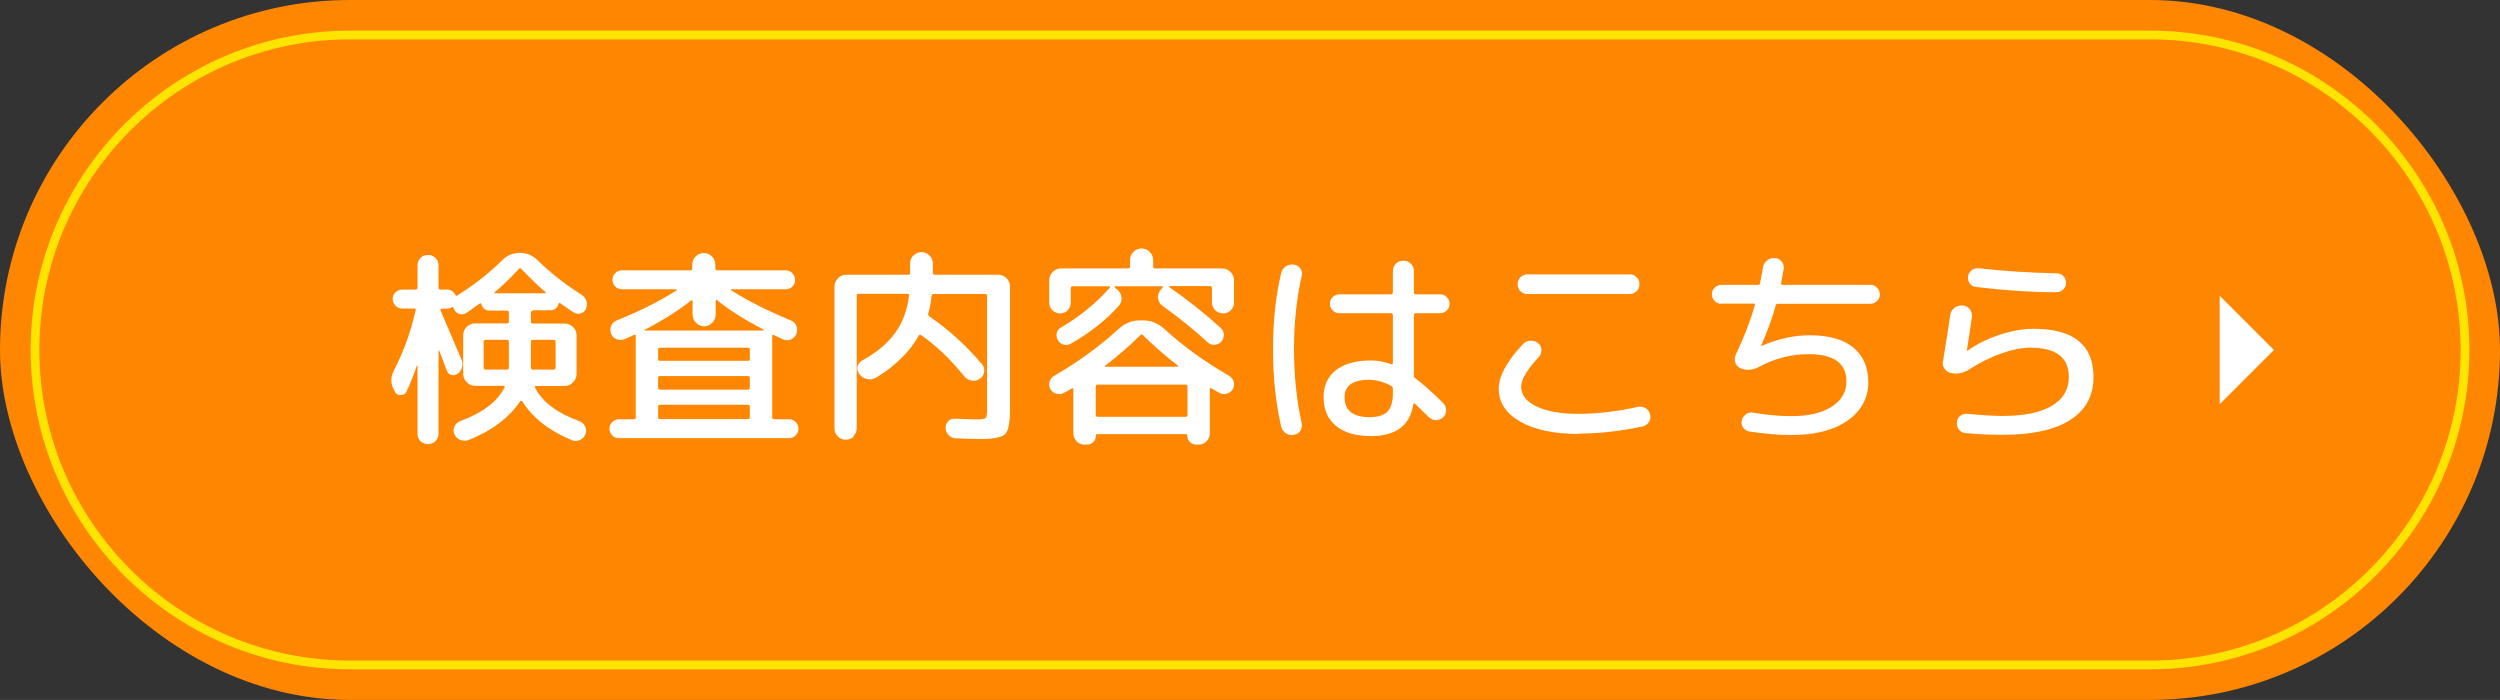 <svg xmlns="http://www.w3.org/2000/svg" id="_&#x30EC;&#x30A4;&#x30E4;&#x30FC;_2" data-name="&#x30EC;&#x30A4;&#x30E4;&#x30FC; 2" viewBox="0 0 142.87 40"><rect x="0" y="0" width="142.87" height="40" fill="#333333" stroke="none"/><defs><style>      .cls-1 {        fill: #fff;      }      .cls-2 {        fill: #ffe400;      }      .cls-3 {        fill: #ff8601;      }    </style></defs><g id="design"><g><rect class="cls-3" x="0" y="0" width="142.87" height="40" rx="20" ry="20"></rect><path class="cls-2" d="M122.87,38.25H20C9.94,38.25,1.75,30.06,1.75,20S9.94,1.75,20,1.75H122.87c10.06,0,18.25,8.19,18.25,18.25s-8.19,18.25-18.25,18.25ZM20,2.25C10.21,2.25,2.25,10.21,2.25,20s7.96,17.75,17.75,17.75H122.87c9.79,0,17.75-7.96,17.75-17.75s-7.96-17.75-17.75-17.75H20Z"></path><g><path class="cls-1" d="M30.45,17.76c-.07,0-.11,.03-.11,.1v.52c0,.07,.04,.11,.11,.11h1.82c.18,0,.34,.07,.48,.2,.14,.13,.2,.29,.2,.47v2.21c0,.18-.07,.34-.2,.48-.14,.14-.3,.21-.48,.21h-1.63c-.07,0-.09,.03-.06,.1,.42,.82,1.27,1.45,2.53,1.91,.15,.06,.26,.16,.33,.3,.07,.14,.07,.29,.02,.44-.06,.16-.17,.27-.33,.34-.16,.07-.31,.07-.46,0-1.27-.52-2.22-1.26-2.83-2.22,0-.02-.02-.02-.05-.02s-.04,0-.06,.02c-.65,.96-1.64,1.7-2.96,2.22-.15,.06-.31,.05-.47-.01-.16-.06-.27-.18-.34-.34-.06-.15-.05-.3,.02-.44,.07-.14,.18-.24,.33-.3,1.26-.46,2.1-1.09,2.52-1.91,.03-.06,.01-.1-.06-.1h-1.62c-.18,0-.34-.07-.48-.21-.14-.14-.2-.29-.2-.48v-2.21c0-.18,.07-.34,.2-.47,.14-.13,.3-.2,.48-.2h1.82c.07,0,.11-.04,.11-.11v-.52c0-.06-.04-.1-.11-.1h-.98c-.25,0-.41-.12-.48-.36-.02-.06-.05-.07-.1-.04-.34,.24-.59,.42-.77,.54-.13,.08-.26,.1-.4,.05s-.24-.14-.3-.28c-.02-.03-.02-.05-.02-.06-.02-.06-.05-.07-.1-.04-.1,.06-.19,.08-.29,.08h-.3s-.04,.01-.05,.04c-.01,.02-.01,.05,0,.07,.06,.15,.46,1.09,1.2,2.81,.06,.14,.06,.29,.02,.44s-.12,.27-.25,.36c-.1,.08-.22,.1-.35,.07s-.22-.12-.26-.25c-.02-.05-.09-.21-.19-.49-.1-.28-.19-.49-.25-.65-.02,0-.03-.01-.04-.01v4.75c0,.17-.06,.31-.17,.43-.12,.12-.26,.17-.43,.17s-.31-.06-.43-.17c-.12-.12-.17-.26-.17-.43v-3.89s-.02,0-.04,.01c-.18,.53-.37,1.02-.58,1.46-.06,.14-.17,.21-.33,.22s-.27-.06-.35-.19v-.04c-.25-.38-.26-.77-.05-1.18,.56-1.08,.97-2.22,1.24-3.43,.02-.07,0-.11-.07-.11h-.7c-.15,0-.28-.05-.38-.16s-.16-.23-.16-.38,.05-.28,.16-.38c.1-.1,.23-.16,.38-.16h.77c.07,0,.11-.04,.11-.11v-1.27c0-.17,.06-.31,.17-.43s.26-.17,.43-.17,.31,.06,.43,.17,.17,.26,.17,.43v1.27c0,.07,.04,.11,.11,.11h.37c.22,0,.38,.1,.48,.3,.04,.06,.08,.07,.11,.04,.02-.02,.04-.03,.07-.05,.93-.58,1.76-1.24,2.5-1.97,.28-.28,.62-.42,1.01-.42s.73,.14,1.01,.42c.72,.71,1.56,1.37,2.51,1.97,.14,.09,.23,.21,.28,.35s.04,.3-.02,.45c-.06,.14-.16,.23-.3,.27s-.27,.03-.4-.05c-.18-.11-.43-.29-.77-.53-.05-.03-.08-.02-.1,.04-.07,.24-.23,.36-.48,.36h-.98Zm-2.81,3.25c0,.07,.04,.11,.11,.11h1.22c.07,0,.11-.04,.11-.11v-1.48c0-.07-.04-.11-.11-.11h-1.22c-.07,0-.11,.04-.11,.11v1.48Zm.64-4.25h2.87s.03,0,.04-.02,0-.03-.01-.04c-.46-.39-.92-.84-1.38-1.33-.06-.05-.1-.05-.14-.01-.46,.5-.92,.95-1.39,1.34-.02,0-.02,.02-.01,.04s.02,.02,.04,.02Zm3.37,2.66h-1.2c-.07,0-.11,.04-.11,.11v1.48c0,.07,.04,.11,.11,.11h1.2c.06,0,.1-.04,.1-.11v-1.48c0-.07-.03-.11-.1-.11Z"></path><path class="cls-1" d="M35.37,25.04c-.15,0-.28-.05-.38-.16-.1-.1-.16-.23-.16-.38s.05-.28,.16-.38c.1-.1,.23-.16,.38-.16h.85c.07,0,.11-.04,.11-.11v-4.66c0-.06-.03-.08-.1-.05-.06,.03-.16,.07-.28,.13s-.21,.09-.25,.11c-.15,.06-.3,.07-.46,.01-.15-.06-.26-.16-.31-.31-.06-.15-.07-.3,0-.46,.06-.15,.17-.26,.32-.31,1.34-.54,2.48-1.12,3.42-1.72,0,0,0-.02,0-.04,0-.02-.01-.02-.03-.02h-3.1c-.15,0-.28-.05-.38-.15-.1-.1-.16-.23-.16-.38s.05-.28,.16-.39c.1-.11,.23-.16,.38-.16h3.91c.07,0,.11-.03,.11-.1v-.23c0-.18,.07-.34,.2-.47,.13-.13,.29-.19,.46-.19s.33,.06,.46,.19c.13,.13,.2,.29,.2,.47v.23c0,.06,.04,.1,.11,.1h3.91c.15,0,.28,.05,.38,.16,.1,.11,.16,.24,.16,.39s-.05,.28-.16,.38c-.1,.1-.23,.15-.38,.15h-3.1s-.03,0-.03,.02,0,.03,.02,.04c.94,.6,2.07,1.17,3.4,1.72,.15,.06,.26,.16,.32,.31,.06,.15,.06,.3,0,.46-.06,.15-.17,.26-.31,.32-.14,.06-.29,.06-.44,0-.07-.03-.17-.08-.3-.14-.13-.06-.21-.1-.25-.12-.02,0-.03,0-.05,0-.02,.01-.03,.03-.03,.05v4.66c0,.07,.04,.11,.11,.11h.85c.15,0,.28,.05,.38,.16,.1,.1,.16,.23,.16,.38s-.05,.28-.16,.38c-.1,.1-.23,.16-.38,.16h-9.72Zm1.48-6.21s-.02,.02-.02,.04c0,.02,0,.02,.02,.02h6.77s.02,0,.02-.02c0-.02,0-.03-.02-.04-1.07-.56-1.96-1.12-2.65-1.68-.05-.03-.07-.02-.07,.05v.78c0,.18-.07,.34-.2,.47-.13,.13-.29,.2-.46,.2s-.33-.07-.46-.2c-.13-.13-.2-.29-.2-.47v-.78s0-.03-.02-.04c-.02-.01-.03-.01-.05,0-.7,.56-1.58,1.12-2.65,1.68Zm6,1.69v-.55c0-.06-.04-.1-.11-.1h-5.02c-.07,0-.11,.03-.11,.1v.55c0,.06,.04,.1,.11,.1h5.02c.07,0,.11-.03,.11-.1Zm0,1.64v-.56c0-.07-.04-.11-.11-.11h-5.02c-.07,0-.11,.04-.11,.11v.56c0,.07,.04,.11,.11,.11h5.02c.07,0,.11-.04,.11-.11Zm0,1.68v-.6c0-.07-.04-.11-.11-.11h-5.02c-.07,0-.11,.04-.11,.11v.6c0,.07,.04,.11,.11,.11h5.02c.07,0,.11-.04,.11-.11Z"></path><path class="cls-1" d="M48.8,24.94c-.13,.13-.28,.19-.46,.19s-.33-.06-.46-.19-.19-.28-.19-.46v-8.1c0-.18,.07-.34,.2-.48s.29-.2,.48-.2h3.54c.06,0,.1-.03,.1-.1v-.54c0-.18,.06-.34,.19-.46s.28-.19,.46-.19,.33,.06,.46,.19,.19,.28,.19,.46v.54c0,.06,.04,.1,.11,.1h3.62c.18,0,.34,.07,.48,.2s.2,.3,.2,.48v6.97c0,.79-.09,1.28-.28,1.46-.18,.18-.66,.28-1.44,.28-.22,0-.67-.01-1.37-.04-.16,0-.3-.07-.41-.18-.11-.11-.17-.24-.18-.4s.04-.28,.14-.39c.1-.11,.23-.16,.38-.15,.62,.02,1.02,.04,1.19,.04,.33,0,.52-.03,.58-.08,.06-.05,.08-.23,.08-.55v-6.43c0-.07-.04-.11-.11-.11h-2.94c-.06,0-.1,.04-.12,.11-.04,.37-.1,.71-.19,1.01-.02,.06,0,.12,.06,.16,1.11,.76,2.12,1.68,3.02,2.75,.1,.13,.14,.27,.11,.44-.03,.16-.11,.29-.25,.38-.14,.1-.3,.13-.47,.1-.17-.03-.31-.11-.42-.25-.79-.98-1.61-1.76-2.45-2.34-.06-.05-.11-.04-.14,.02-.52,.92-1.33,1.72-2.44,2.4-.16,.1-.33,.12-.52,.08-.18-.04-.33-.13-.44-.28-.1-.14-.14-.28-.1-.44,.04-.16,.13-.27,.28-.35,.82-.45,1.44-.97,1.87-1.57,.43-.6,.69-1.31,.79-2.13,.02-.06-.02-.1-.1-.1h-2.78c-.07,0-.11,.04-.11,.11v7.56c0,.18-.06,.33-.19,.46Z"></path><path class="cls-1" d="M60.8,22.45c-.14,.08-.28,.1-.43,.05-.15-.04-.27-.13-.35-.27-.07-.14-.09-.28-.04-.42s.13-.26,.27-.34c1.34-.77,2.58-1.67,3.71-2.7,.34-.3,.73-.46,1.16-.46h.24c.42,0,.81,.16,1.16,.47,1.1,1.01,2.34,1.9,3.71,2.69,.14,.08,.23,.19,.27,.34s.03,.28-.04,.42c-.08,.14-.2,.23-.35,.27-.15,.04-.3,.03-.43-.05-.1-.06-.25-.14-.44-.25-.06-.04-.1-.03-.1,.04v2.52c0,.18-.06,.33-.19,.46-.12,.13-.28,.19-.46,.19h-.12c-.14,0-.27-.05-.37-.15-.1-.1-.15-.22-.15-.37,0-.06-.03-.08-.08-.08h-5.06c-.06,0-.08,.03-.08,.08,0,.14-.05,.27-.15,.37-.1,.1-.22,.15-.37,.15h-.12c-.18,0-.34-.06-.46-.19-.12-.13-.19-.28-.19-.46v-2.52s-.01-.04-.03-.05c-.02-.01-.04,0-.05,0-.16,.1-.31,.19-.46,.26Zm.23-4.72c-.12,.12-.27,.18-.45,.18s-.32-.06-.44-.18-.18-.27-.18-.44v-1.27c0-.18,.07-.34,.2-.48,.14-.14,.3-.2,.48-.2h3.83c.07,0,.11-.03,.11-.1v-.38c0-.18,.07-.34,.2-.47,.13-.13,.29-.19,.46-.19s.33,.06,.46,.19c.13,.13,.2,.28,.2,.47v.38c0,.06,.04,.1,.11,.1h3.83c.18,0,.34,.07,.48,.2s.2,.3,.2,.48v1.27c0,.18-.06,.32-.18,.44-.12,.12-.27,.18-.44,.18s-.33-.06-.45-.18-.19-.27-.19-.44v-.83c0-.07-.04-.11-.11-.11h-2.29s-.03,0-.04,.02c0,.02,0,.03,.01,.04,1.1,.77,2.08,1.55,2.94,2.34,.11,.1,.17,.23,.17,.38s-.05,.28-.15,.4c-.1,.11-.23,.17-.38,.18-.15,0-.28-.04-.39-.14-.75-.7-1.61-1.39-2.58-2.09-.15-.1-.24-.25-.26-.43-.02-.18,.03-.34,.14-.48l.11-.13c.04-.06,.03-.08-.04-.08h-2.65s-.03,0-.04,.02c0,.02,0,.03,.01,.05l.13,.11c.15,.12,.24,.27,.25,.46,.02,.19-.04,.35-.17,.5-.75,.82-1.66,1.54-2.74,2.15-.14,.07-.27,.09-.41,.04-.14-.04-.24-.13-.32-.26-.07-.13-.09-.26-.06-.4,.03-.14,.11-.24,.24-.31,1.1-.65,2.03-1.41,2.8-2.29,.02-.03,0-.05-.04-.07h-2.09c-.07,0-.11,.04-.11,.11v.83c0,.18-.06,.32-.19,.44Zm1.59,4.36v1.62c0,.07,.04,.11,.11,.11h5.02c.07,0,.11-.04,.11-.11v-1.62c0-.07-.04-.11-.11-.11h-5.02c-.07,0-.11,.04-.11,.11Zm.54-1.2s-.02,.03-.01,.05,.02,.02,.04,.02h4.1s.03,0,.04-.02,0-.03-.01-.04c-.75-.58-1.42-1.17-2.02-1.76-.04-.04-.08-.04-.13,.01-.61,.61-1.28,1.19-2,1.74Z"></path><path class="cls-1" d="M73.94,24.86c-.17,.02-.32-.01-.47-.11-.14-.1-.23-.23-.26-.4-.3-1.3-.46-2.76-.46-4.36s.15-3.05,.46-4.36c.03-.17,.12-.3,.26-.4,.14-.1,.3-.13,.47-.11,.16,.02,.28,.09,.37,.22s.12,.27,.08,.43c-.3,1.31-.44,2.72-.44,4.21s.15,2.9,.44,4.21c.03,.15,0,.29-.08,.43-.09,.13-.21,.21-.37,.22Zm4.4,.06c-.86,0-1.52-.19-1.99-.58-.47-.39-.71-.93-.71-1.64,0-.66,.23-1.17,.7-1.54s1.13-.56,2-.56c.39,0,.78,.07,1.15,.21,.07,.02,.11,0,.11-.06v-2.74c0-.07-.04-.11-.11-.11h-2.95c-.15,0-.28-.05-.38-.16-.1-.1-.16-.23-.16-.38s.05-.28,.16-.38c.1-.1,.23-.16,.38-.16h2.95c.07,0,.11-.04,.11-.11v-1.21c0-.17,.06-.31,.17-.43s.26-.17,.43-.17,.31,.06,.43,.17c.12,.12,.17,.26,.17,.43v1.21c0,.07,.03,.11,.1,.11h1.4c.15,0,.28,.05,.38,.16,.1,.1,.16,.23,.16,.38s-.05,.28-.16,.38c-.1,.1-.23,.16-.38,.16h-1.4c-.06,0-.1,.04-.1,.11v3.43c0,.08,.02,.14,.07,.17,.42,.31,.95,.78,1.6,1.42,.11,.11,.17,.25,.17,.41s-.06,.3-.17,.41-.25,.16-.41,.16c-.16,0-.3-.07-.41-.18-.03-.03-.3-.29-.8-.77-.04-.02-.07-.01-.08,.04-.19,1.22-1,1.82-2.41,1.82Zm-.06-3.22c-.96,0-1.44,.33-1.44,1,0,.76,.48,1.14,1.44,1.14,.46,0,.8-.11,1.01-.32,.21-.21,.31-.57,.31-1.05v-.26c0-.06-.03-.12-.1-.16-.41-.22-.82-.34-1.22-.34Z"></path><path class="cls-1" d="M90.21,24.8c-1.41,0-2.52-.24-3.34-.71-.82-.47-1.22-1.1-1.22-1.87,0-.72,.46-1.57,1.39-2.56,.11-.12,.25-.18,.42-.19,.17,0,.32,.04,.44,.14,.12,.1,.18,.22,.19,.38,0,.16-.04,.29-.14,.4-.68,.73-1.02,1.3-1.02,1.7,0,.47,.29,.85,.86,1.13,.58,.28,1.38,.43,2.41,.43s2.22-.13,3.41-.4c.15-.03,.29,0,.43,.07,.13,.08,.22,.2,.26,.36s.02,.31-.07,.44c-.09,.14-.21,.22-.36,.25-1.27,.27-2.49,.41-3.66,.41Zm-2.93-9.12h5.86c.15,0,.28,.05,.39,.16,.11,.1,.16,.24,.16,.4s-.05,.29-.16,.4c-.11,.1-.24,.16-.39,.16h-5.86c-.15,0-.28-.05-.39-.16-.11-.1-.16-.24-.16-.4s.05-.29,.16-.4c.11-.1,.24-.16,.39-.16Z"></path><path class="cls-1" d="M98.37,17.36c-.15,0-.28-.05-.38-.16-.1-.1-.16-.23-.16-.38s.05-.28,.16-.38c.1-.1,.23-.16,.38-.16h2.09c.07,0,.11-.03,.12-.08,.07-.36,.13-.66,.17-.9,.02-.17,.1-.31,.23-.41,.13-.11,.28-.15,.45-.14,.16,0,.29,.08,.39,.2,.1,.13,.14,.27,.11,.43l-.14,.79c-.02,.07,.01,.11,.08,.11h5.02c.15,0,.28,.05,.38,.16,.1,.1,.16,.23,.16,.38s-.05,.28-.16,.38c-.1,.1-.23,.16-.38,.16h-5.28c-.07,0-.12,.03-.13,.1-.19,.69-.47,1.45-.83,2.29v.02h.02c.94-.41,1.85-.61,2.74-.61,1.1,0,1.93,.23,2.5,.7,.57,.46,.86,1.13,.86,2s-.4,1.63-1.19,2.18-1.86,.82-3.19,.82c-.81,0-1.61-.07-2.41-.2-.15-.02-.27-.1-.36-.22-.09-.12-.12-.26-.08-.41,.03-.14,.11-.26,.23-.35s.26-.12,.41-.1c.79,.14,1.53,.2,2.22,.2,.96,0,1.72-.18,2.28-.54,.56-.36,.84-.84,.84-1.44,0-1.04-.72-1.56-2.16-1.56-.99,0-1.94,.24-2.84,.73-.37,.19-.72,.22-1.06,.07-.14-.06-.24-.17-.29-.32-.05-.15-.05-.29,.02-.44,.47-.99,.84-1.94,1.09-2.83,.02-.06,0-.1-.07-.1h-1.82Z"></path><path class="cls-1" d="M111.49,21.32c-.16-.04-.28-.13-.37-.26-.09-.13-.12-.27-.08-.43,.14-.81,.27-1.68,.41-2.62,.02-.17,.1-.31,.24-.41,.14-.11,.29-.15,.47-.14,.17,0,.3,.08,.41,.21,.1,.13,.14,.28,.12,.45-.13,.89-.22,1.52-.29,1.91,0,.02,0,.02,.01,.02h.02c.52-.38,1.13-.68,1.82-.91s1.35-.35,1.97-.35c2.28,0,3.42,.92,3.42,2.76,0,1.06-.44,1.88-1.33,2.45-.88,.57-2.18,.85-3.89,.85-.62,0-1.31-.03-2.08-.1-.15,0-.28-.07-.38-.19-.1-.12-.15-.26-.13-.42,0-.15,.07-.28,.19-.37,.12-.1,.25-.14,.4-.12,.85,.08,1.52,.12,2,.12,1.25,0,2.19-.19,2.84-.58,.64-.38,.97-.93,.97-1.64,0-1.12-.73-1.68-2.2-1.68-.49,0-1.04,.11-1.67,.33-.62,.22-1.24,.53-1.84,.92-.34,.21-.68,.28-1.03,.19Zm1.6-5.99c1.5,.17,2.99,.26,4.45,.29,.15,0,.28,.05,.38,.16,.1,.1,.15,.23,.15,.38s-.05,.28-.16,.38c-.1,.1-.23,.16-.38,.16-1.5,0-3.04-.11-4.61-.3-.15-.02-.27-.08-.35-.2s-.12-.25-.1-.4c.02-.15,.09-.27,.21-.36s.26-.12,.41-.11Z"></path></g><polygon class="cls-1" points="129.95 20 126.85 23.1 126.85 16.9 129.95 20"></polygon></g></g></svg>